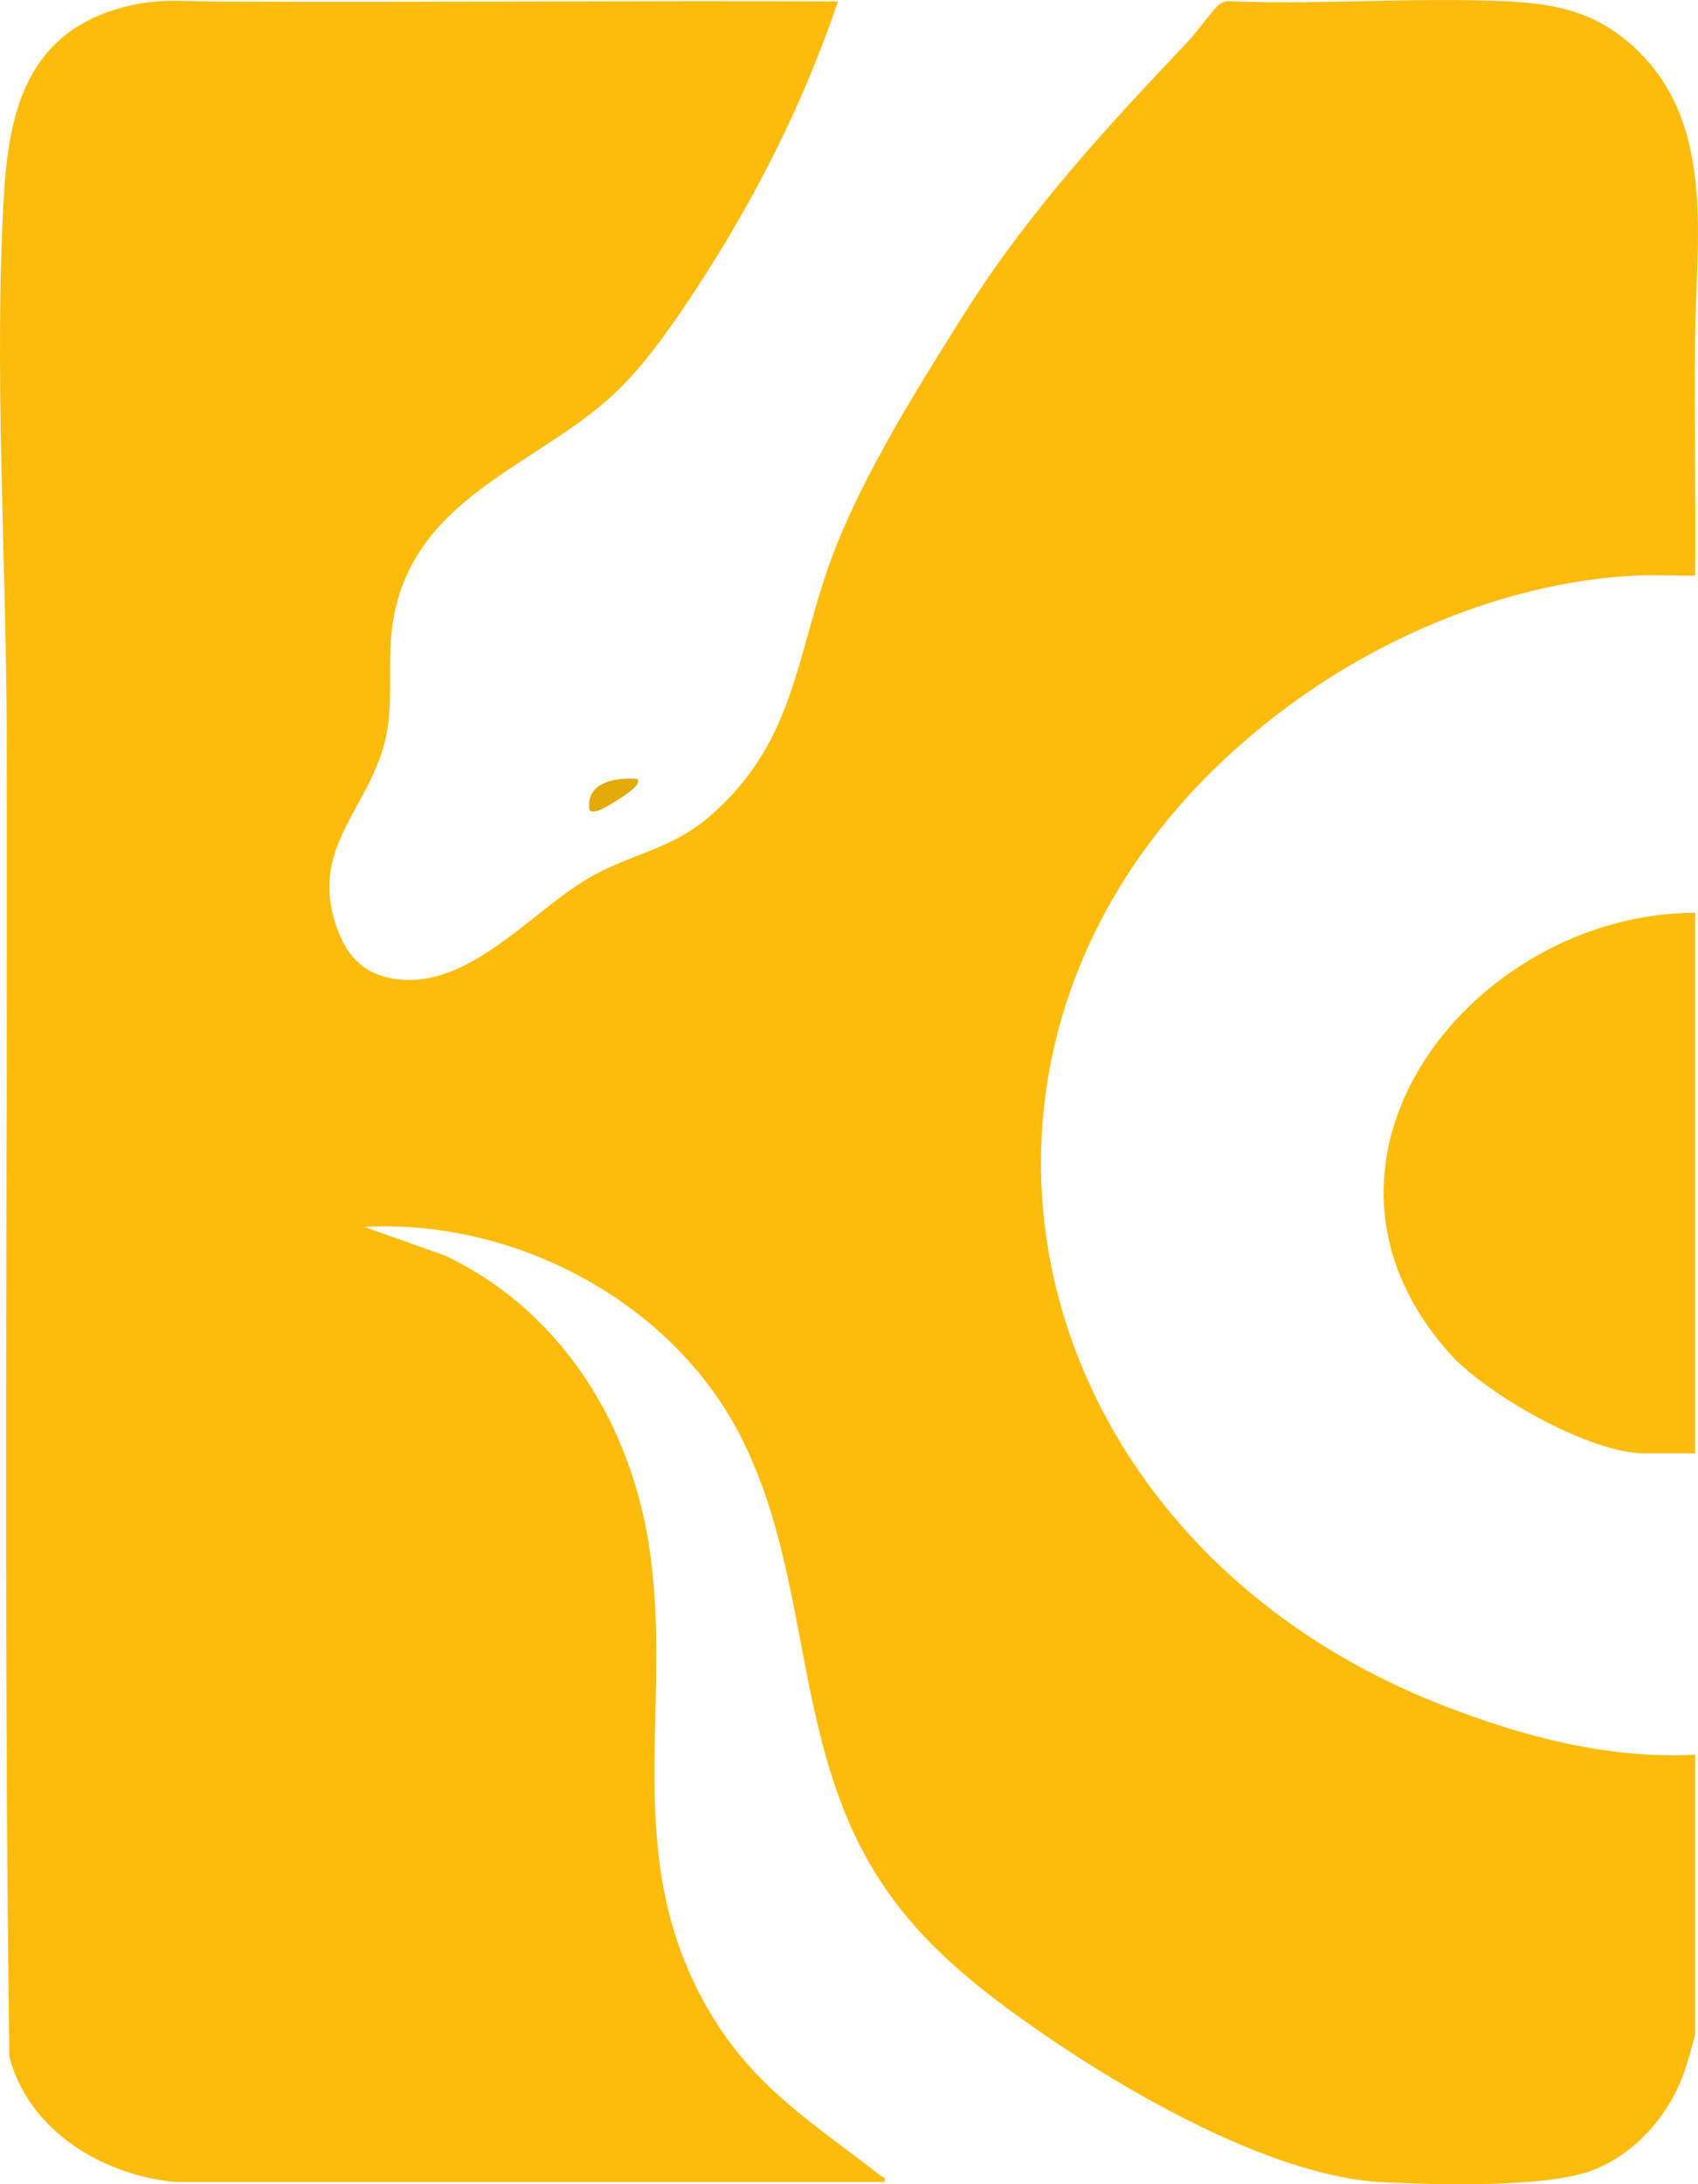 <?xml version="1.0" encoding="UTF-8"?>
<svg id="Layer_1" data-name="Layer 1" xmlns="http://www.w3.org/2000/svg" viewBox="0 0 467.62 601.42">
  <defs>
    <style>
      .cls-1 {
        fill: #fcbc0c;
      }

      .cls-2 {
        fill: #fdbc0c;
      }

      .cls-3 {
        fill: #e4aa09;
      }
    </style>
  </defs>
  <path class="cls-2" d="M48.24,600.81c-20.1-1.94-40.25-14.07-45.66-34.44-1.65-121.37-.46-242.91-.74-364.34-.11-48.1-3.52-100.4-.77-148.15C2.39,30.8,7.47,10.06,31.97,2.55,42.55-.68,49.13.37,59.54.42c57.07.26,114.16-.27,171.23-.03-9.39,27.82-22.67,54.09-38.69,78.63-6.05,9.27-13.07,19.48-20.84,27.37-20.99,21.32-56.32,29.04-62.78,63.4-2.13,11.31.1,22.04-2.07,32.67-4.13,20.32-22.26,30.85-13.16,54.21,3.24,8.34,9.02,12.64,18.06,13.12,19.25,1.04,35.74-19.36,51.2-28.24,10.72-6.16,22.29-7.79,32.13-16.08,22.5-18.95,24.06-40.28,32.41-66.13,7.79-24.12,24.58-50.83,38.18-72.41,18-28.57,39.27-51.59,62.33-75.9,1.72-1.81,7.1-9.17,8.45-9.98.94-.57,1.73-.81,2.84-.7,25.09.97,50.94-1.13,75.93,0,15.26.7,26.68,3.58,37.55,14.9,20.21,21.05,14.64,52.54,14.49,79.03-.13,21.39.15,42.8.03,64.19-5.07.17-10.2-.24-15.27-.03-34.09,1.36-69.41,15.77-96.66,35.91-109.95,81.24-80.59,227.13,42.28,275.15,22.11,8.64,45.66,14.91,69.65,13.65v76.91c0,.68-2.35,8.6-2.81,9.95-4.09,12.09-13.47,23.04-25.56,27.61-12.93,4.88-43.21,3.94-57.79,3.23-31.3-1.53-73.76-26.66-99.09-44.81-17.41-12.47-32.3-25.34-42.87-44.32-20.29-36.42-15.85-79.21-34.75-116.24s-62.09-59.91-103.61-57.65l22.22,7.89c30.38,14.35,49.58,43.69,55.56,76.3,8.28,45.17-8.11,87.08,16.38,130.36,12.56,22.2,29.06,31.83,48.14,46.81.58.45,1.29-.03.9,1.62H48.24Z"/>
  <path class="cls-1" d="M466.83,251.33v148.87h-13.82c-15.19,0-43.75-16.25-53.88-27.64-47.46-53.31,6.68-121.13,67.71-121.23Z"/>
  <path class="cls-3" d="M175.48,214.47c1.68,1.65-4.62,5.29-5.72,5.97-1.51.94-6.27,4.24-7.42,2.56-1.16-7.62,7.26-9.02,13.14-8.53Z"/>
</svg>